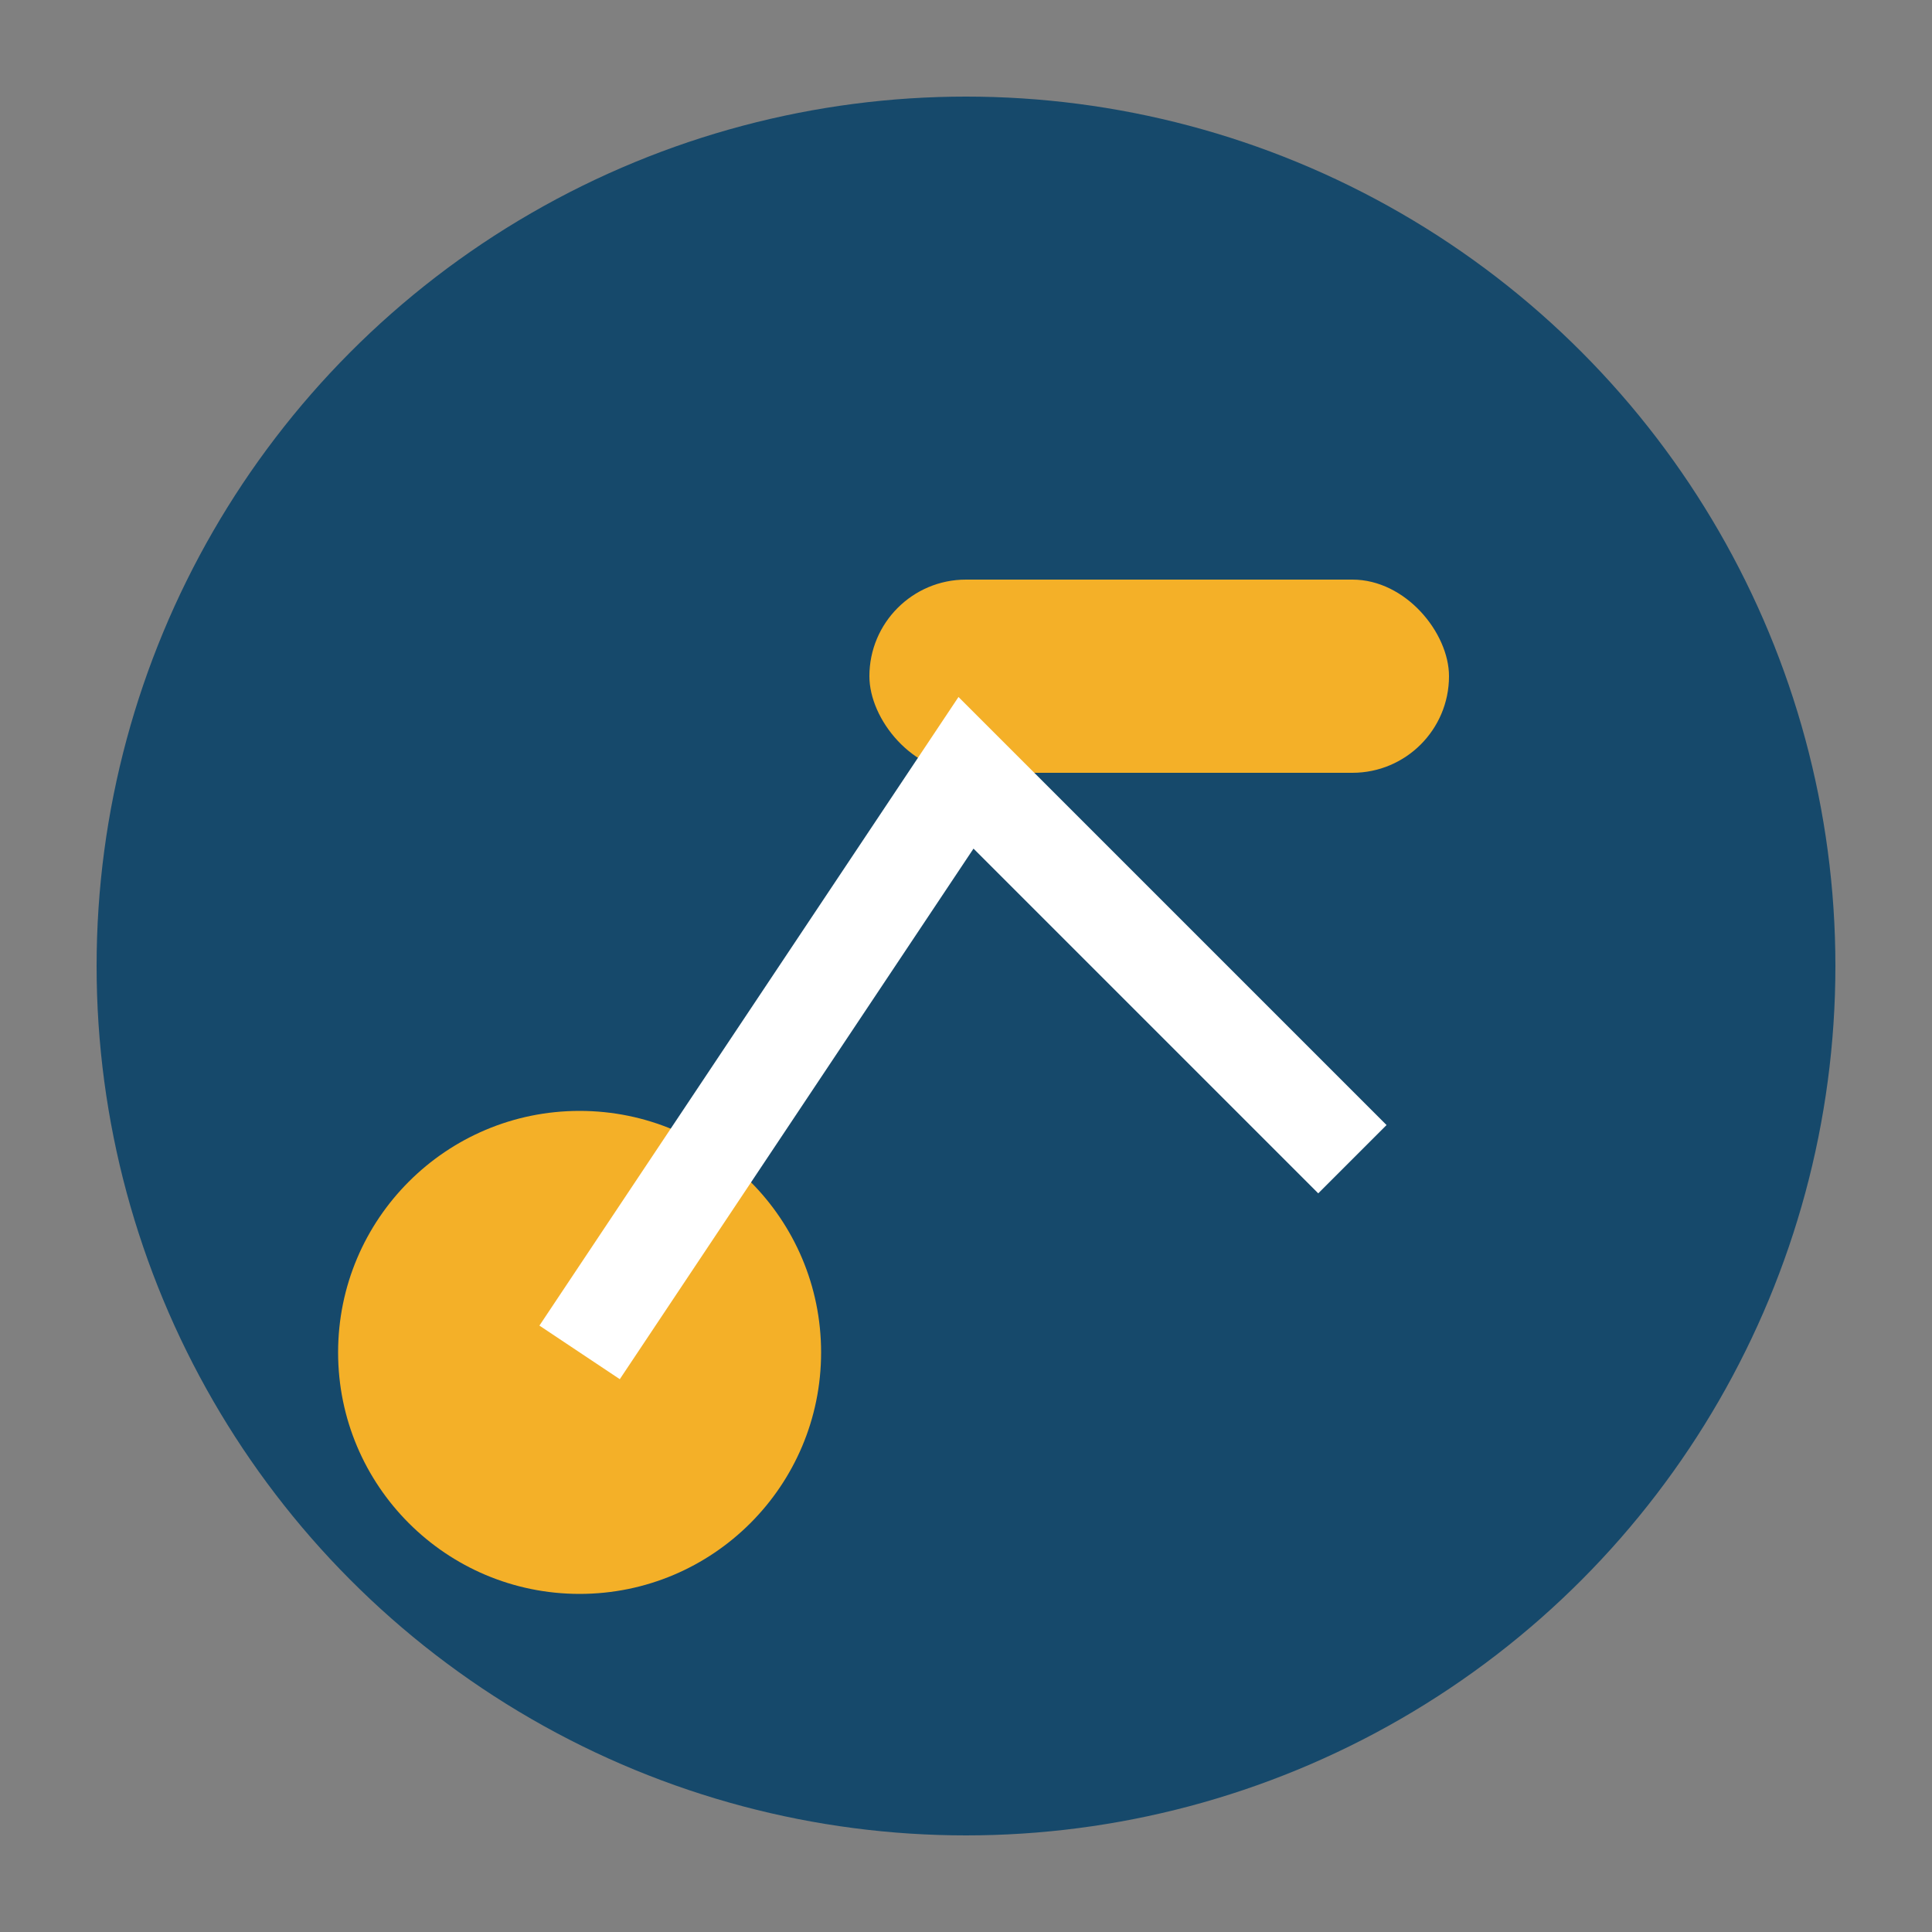 <?xml version="1.0" encoding="UTF-8"?>
<svg xmlns="http://www.w3.org/2000/svg" width="40" height="40" viewBox="0 0 40 40"><rect x="0" y="0" width="40" height="40" fill="#808080" stroke="none"/><circle cx="20" cy="20" r="18" fill="#16496B"/><circle cx="12" cy="28" r="5" fill="#F4B028"/><rect x="18" y="12" width="12" height="4" rx="2" fill="#F4B028"/><path d="M12 28l8-12 8 8" stroke="#FFF" stroke-width="2" fill="none"/></svg>
